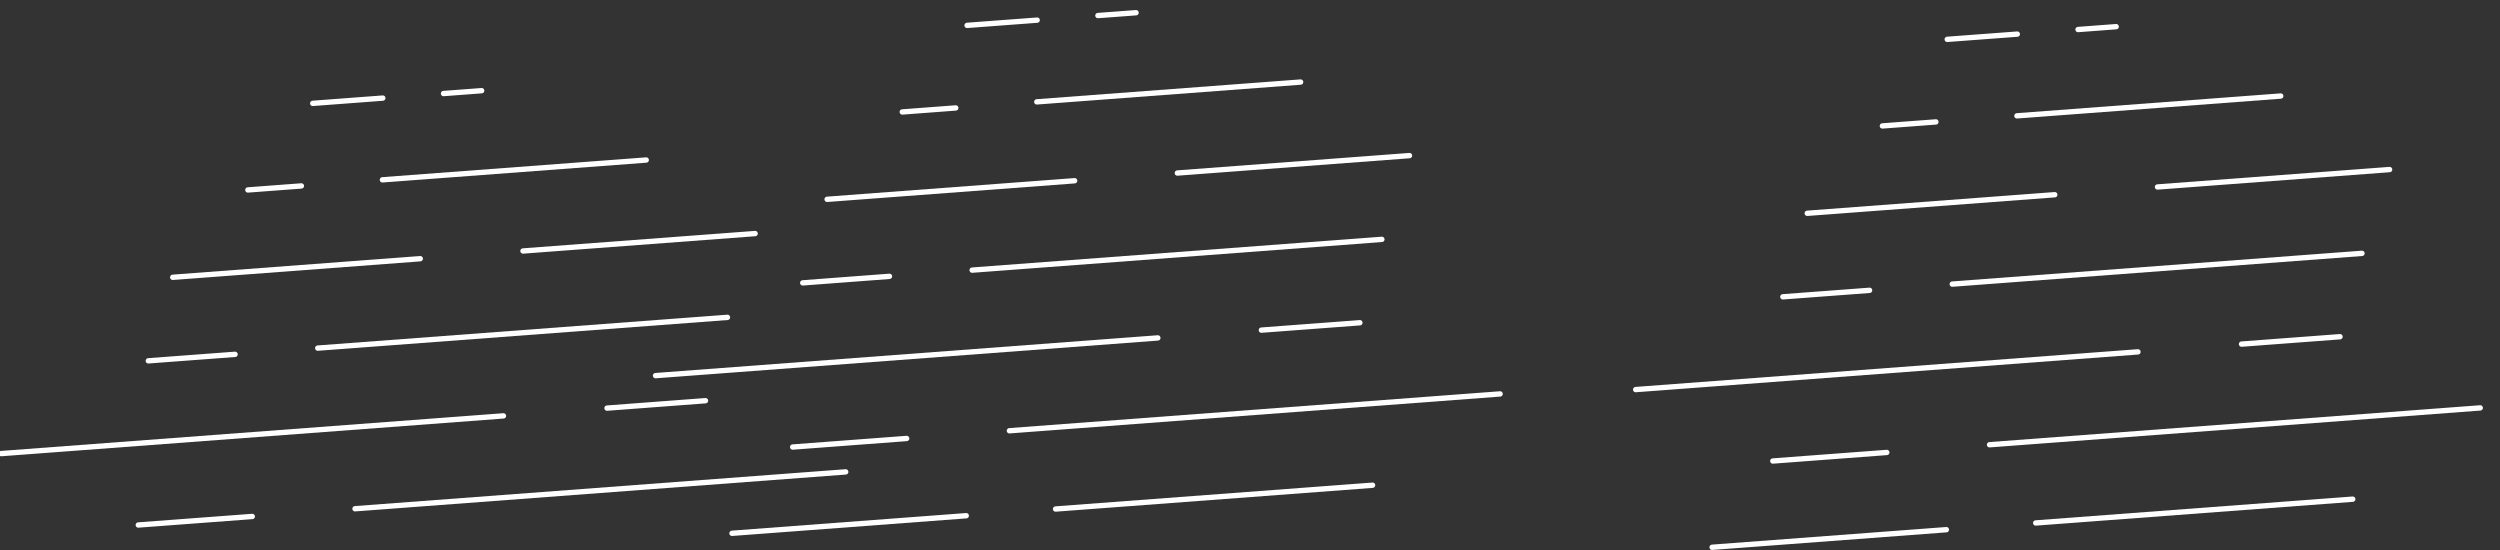 <svg xmlns="http://www.w3.org/2000/svg" id="Capa_1" data-name="Capa 1" viewBox="0 0 933.81 205.6"><rect x="0" y="0" width="933.81" height="205.6" fill="#333333" stroke="none"/><defs><style>.cls-1{fill:none;stroke:#fff;stroke-linecap:round;stroke-linejoin:round;stroke-width:2px;}</style></defs><title>03_Composicion03Rayas</title><g id="_Grupo_" data-name="&lt;Grupo&gt;"><line id="_Trazado_" data-name="&lt;Trazado&gt;" class="cls-1" x1="776.2" y1="11.03" x2="790.44" y2="9.96"></line><line id="_Trazado_2" data-name="&lt;Trazado&gt;" class="cls-1" x1="727.34" y1="14.7" x2="753.51" y2="12.74"></line><line id="_Trazado_3" data-name="&lt;Trazado&gt;" class="cls-1" x1="753.37" y1="43.27" x2="851.91" y2="35.87"></line><line id="_Trazado_4" data-name="&lt;Trazado&gt;" class="cls-1" x1="703.12" y1="47.04" x2="723.1" y2="45.54"></line><line id="_Trazado_5" data-name="&lt;Trazado&gt;" class="cls-1" x1="805.88" y1="69.84" x2="892.58" y2="63.33"></line><line id="_Trazado_6" data-name="&lt;Trazado&gt;" class="cls-1" x1="675.05" y1="79.67" x2="767.5" y2="72.73"></line><line id="_Trazado_7" data-name="&lt;Trazado&gt;" class="cls-1" x1="729.22" y1="106.12" x2="882.26" y2="94.63"></line><line id="_Trazado_8" data-name="&lt;Trazado&gt;" class="cls-1" x1="665.94" y1="110.87" x2="698.33" y2="108.44"></line><line id="_Trazado_9" data-name="&lt;Trazado&gt;" class="cls-1" x1="837.27" y1="128.53" x2="874.05" y2="125.77"></line><line id="_Trazado_10" data-name="&lt;Trazado&gt;" class="cls-1" x1="610.97" y1="145.52" x2="798.58" y2="131.43"></line><line id="_Trazado_11" data-name="&lt;Trazado&gt;" class="cls-1" x1="743.14" y1="166.12" x2="926.42" y2="152.36"></line><line id="_Trazado_12" data-name="&lt;Trazado&gt;" class="cls-1" x1="662.19" y1="172.2" x2="704.76" y2="169"></line><line id="_Trazado_13" data-name="&lt;Trazado&gt;" class="cls-1" x1="760.39" y1="195.34" x2="878.8" y2="186.45"></line><line id="_Trazado_14" data-name="&lt;Trazado&gt;" class="cls-1" x1="639.52" y1="204.42" x2="727.01" y2="197.85"></line></g><g id="_Grupo_2" data-name="&lt;Grupo&gt;"><line id="_Trazado_15" data-name="&lt;Trazado&gt;" class="cls-1" x1="165.67" y1="34.94" x2="179.91" y2="33.87"></line><line id="_Trazado_16" data-name="&lt;Trazado&gt;" class="cls-1" x1="116.81" y1="38.61" x2="142.98" y2="36.64"></line><line id="_Trazado_17" data-name="&lt;Trazado&gt;" class="cls-1" x1="142.84" y1="67.17" x2="241.38" y2="59.77"></line><line id="_Trazado_18" data-name="&lt;Trazado&gt;" class="cls-1" x1="92.59" y1="70.95" x2="112.57" y2="69.45"></line><line id="_Trazado_19" data-name="&lt;Trazado&gt;" class="cls-1" x1="195.35" y1="93.75" x2="282.05" y2="87.24"></line><line id="_Trazado_20" data-name="&lt;Trazado&gt;" class="cls-1" x1="64.52" y1="103.58" x2="156.97" y2="96.63"></line><line id="_Trazado_21" data-name="&lt;Trazado&gt;" class="cls-1" x1="118.69" y1="130.03" x2="271.73" y2="118.54"></line><line id="_Trazado_22" data-name="&lt;Trazado&gt;" class="cls-1" x1="55.41" y1="134.78" x2="87.8" y2="132.35"></line><line id="_Trazado_23" data-name="&lt;Trazado&gt;" class="cls-1" x1="226.74" y1="152.44" x2="263.52" y2="149.67"></line><line id="_Trazado_24" data-name="&lt;Trazado&gt;" class="cls-1" x1="0.44" y1="169.43" x2="188.05" y2="155.34"></line><line id="_Trazado_25" data-name="&lt;Trazado&gt;" class="cls-1" x1="132.61" y1="190.03" x2="315.89" y2="176.26"></line><line id="_Trazado_26" data-name="&lt;Trazado&gt;" class="cls-1" x1="51.66" y1="196.1" x2="94.23" y2="192.91"></line></g><g id="_Grupo_3" data-name="&lt;Grupo&gt;"><line id="_Trazado_27" data-name="&lt;Trazado&gt;" class="cls-1" x1="410.1" y1="5.81" x2="424.34" y2="4.75"></line><line id="_Trazado_28" data-name="&lt;Trazado&gt;" class="cls-1" x1="361.23" y1="9.48" x2="387.4" y2="7.52"></line><line id="_Trazado_29" data-name="&lt;Trazado&gt;" class="cls-1" x1="387.27" y1="38.05" x2="485.81" y2="30.65"></line><line id="_Trazado_30" data-name="&lt;Trazado&gt;" class="cls-1" x1="337.02" y1="41.82" x2="357" y2="40.32"></line><line id="_Trazado_31" data-name="&lt;Trazado&gt;" class="cls-1" x1="439.77" y1="64.63" x2="526.48" y2="58.12"></line><line id="_Trazado_32" data-name="&lt;Trazado&gt;" class="cls-1" x1="308.95" y1="74.45" x2="401.4" y2="67.51"></line><line id="_Trazado_33" data-name="&lt;Trazado&gt;" class="cls-1" x1="363.12" y1="100.9" x2="516.16" y2="89.41"></line><line id="_Trazado_34" data-name="&lt;Trazado&gt;" class="cls-1" x1="299.84" y1="105.66" x2="332.23" y2="103.22"></line><line id="_Trazado_35" data-name="&lt;Trazado&gt;" class="cls-1" x1="471.16" y1="123.31" x2="507.95" y2="120.55"></line><line id="_Trazado_36" data-name="&lt;Trazado&gt;" class="cls-1" x1="244.86" y1="140.31" x2="432.48" y2="126.22"></line><line id="_Trazado_37" data-name="&lt;Trazado&gt;" class="cls-1" x1="377.04" y1="160.9" x2="560.32" y2="147.14"></line><line id="_Trazado_38" data-name="&lt;Trazado&gt;" class="cls-1" x1="296.08" y1="166.98" x2="338.66" y2="163.78"></line><line id="_Trazado_39" data-name="&lt;Trazado&gt;" class="cls-1" x1="394.29" y1="190.13" x2="512.69" y2="181.24"></line><line id="_Trazado_40" data-name="&lt;Trazado&gt;" class="cls-1" x1="273.42" y1="199.2" x2="360.91" y2="192.63"></line></g></svg>